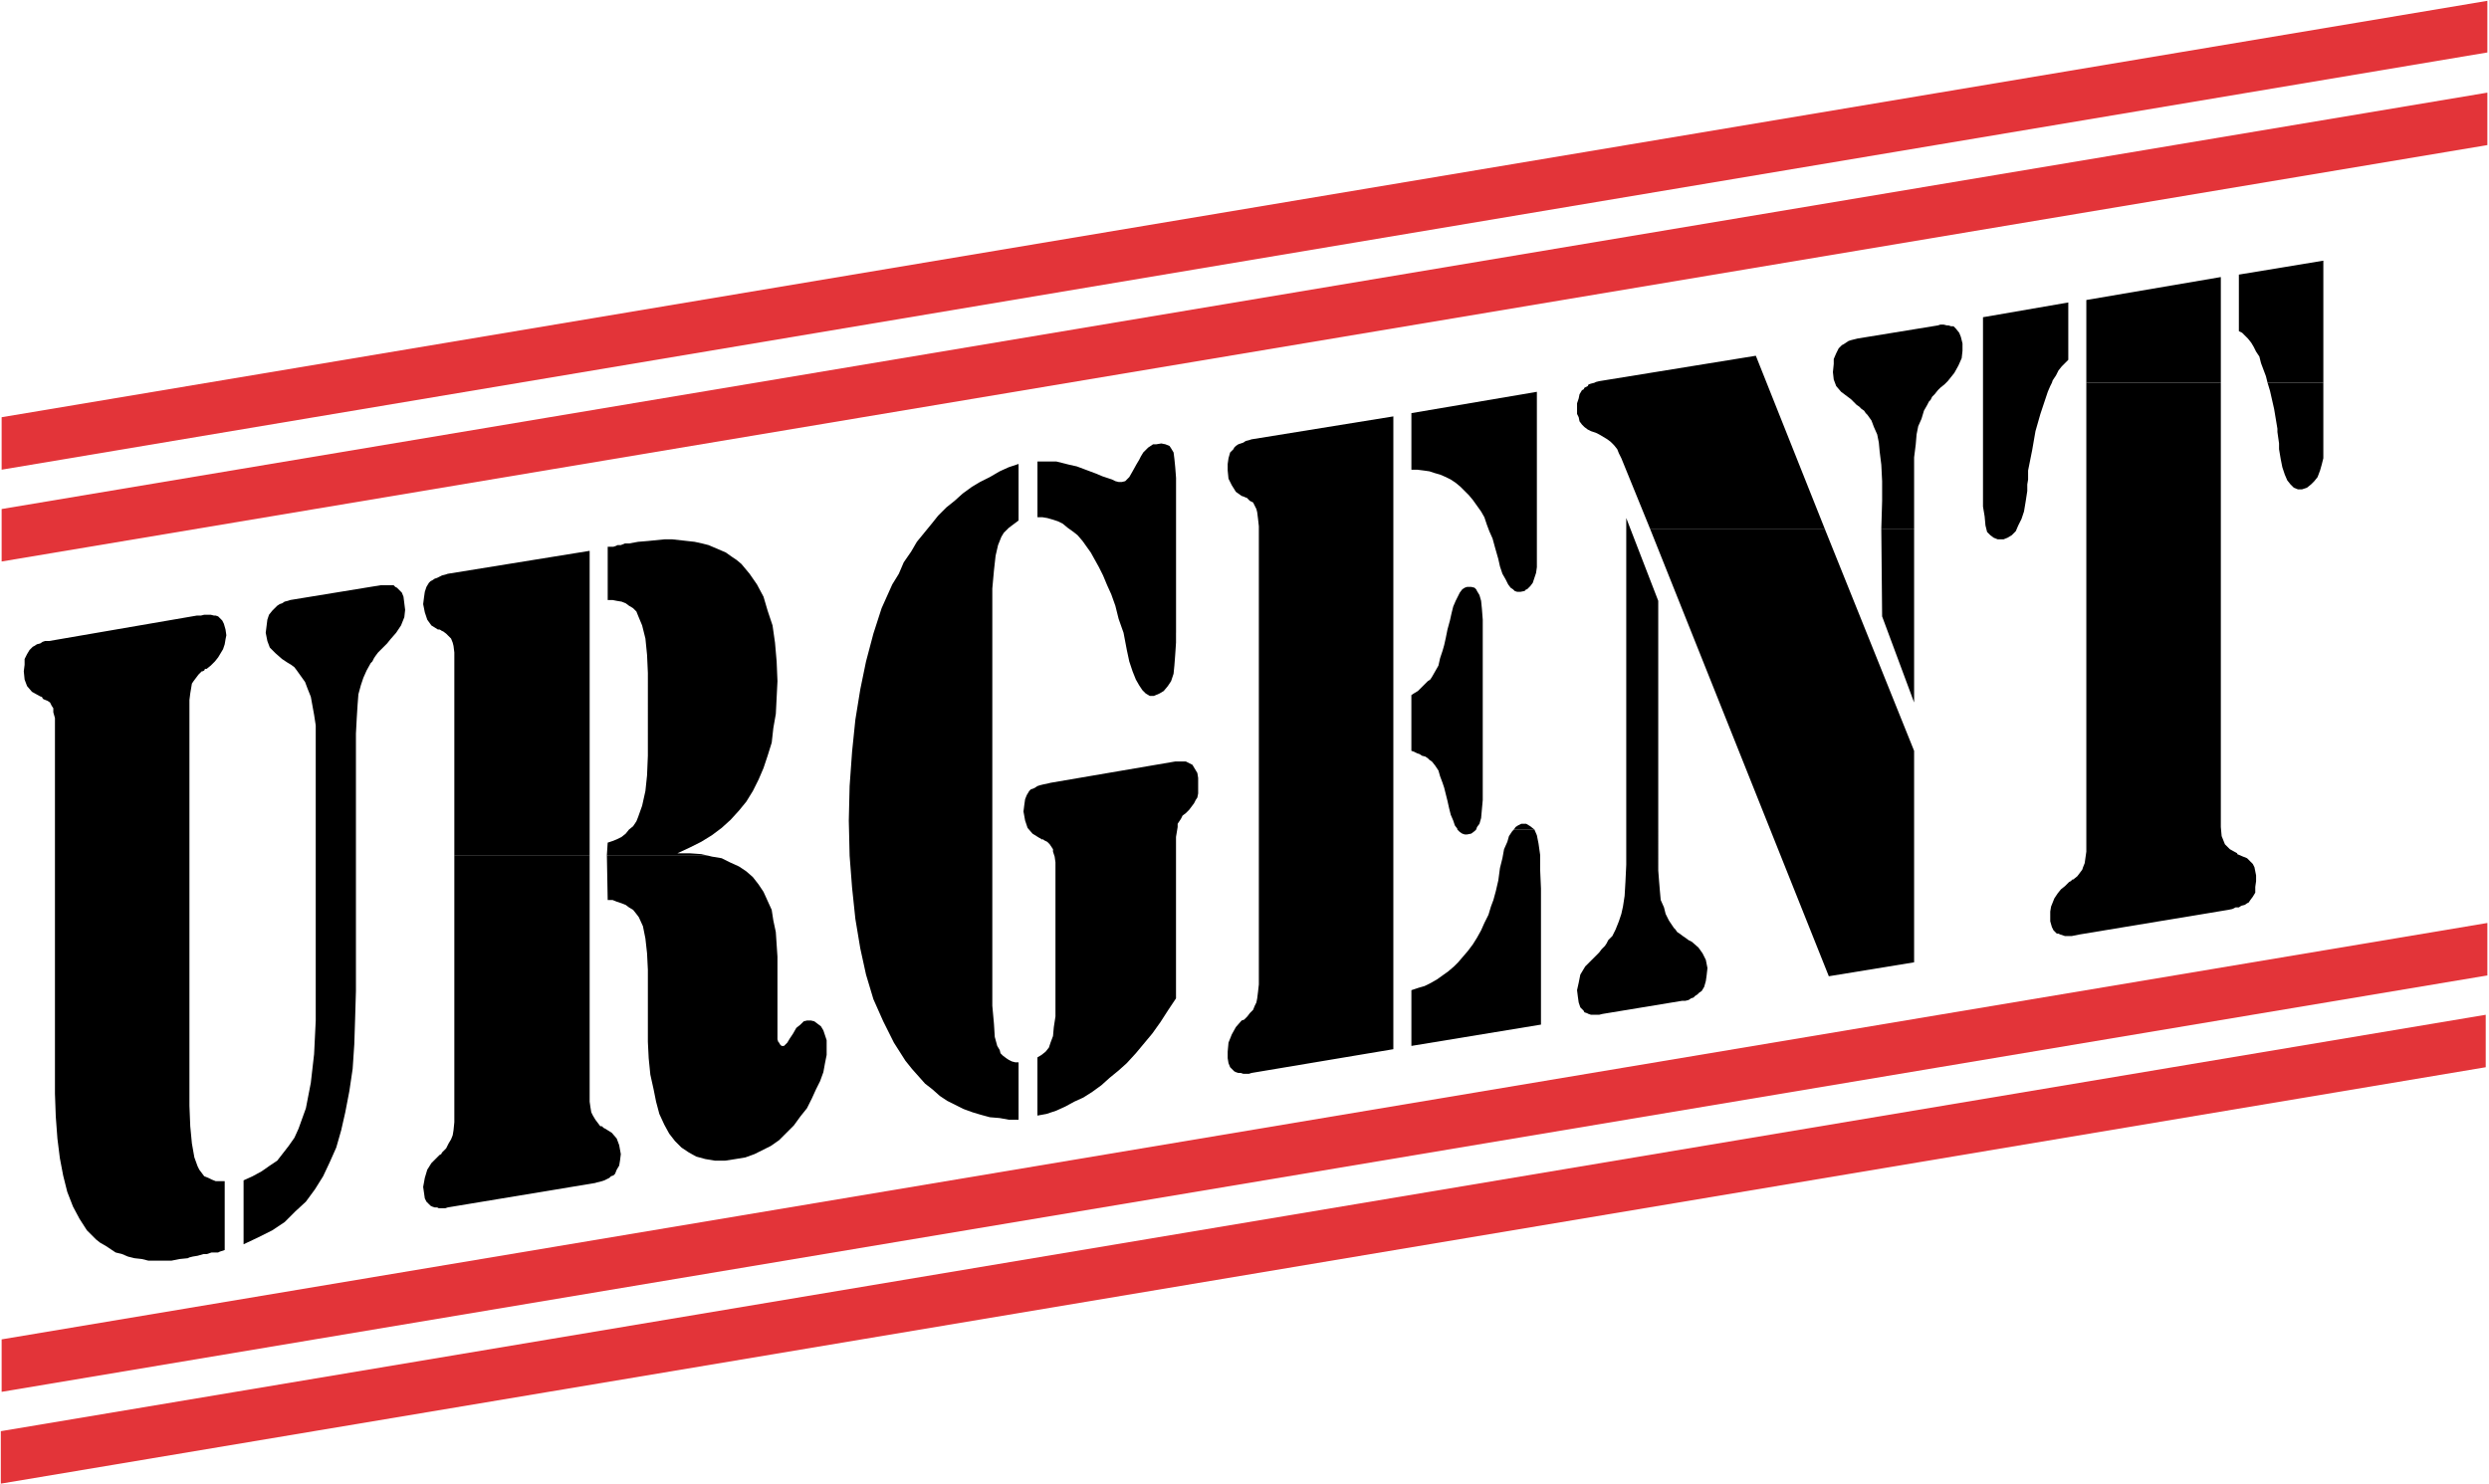<svg xmlns="http://www.w3.org/2000/svg" fill-rule="evenodd" height="292.436" preserveAspectRatio="none" stroke-linecap="round" viewBox="0 0 3035 1810" width="490.455"><style>.brush1{fill:#000}.pen1{stroke:none}</style><path class="pen1 brush1" d="M67 1334V876l-2-7v-5l-2-3-2-4-3-2-5-2-1-1-1-2h-1l-2-1-9-5-6-7-3-8-1-10 1-8v-7l3-6 3-5 2-2 2-2 2-1 3-2 4-1 3-2 3-1h5l180-31h5l4-1h8l4 1h2l3 1 1 1 4 4 2 4 2 7 1 7-1 5-1 6-2 6-3 5-3 5-4 5-5 5-5 4h-2l-1 2-2 1h-1l-4 4-3 4-3 4-2 3-1 6-1 6-1 8v495l1 25 2 21 3 17 4 11 2 4 3 4 3 4 5 2 4 2 5 2h11v84l-3 1-3 1-2 1h-8l-3 1-3 1h-4l-7 2-6 1-4 1-2 1-10 1-10 2h-28l-8-2-9-1-8-2-7-3-8-2-6-4-6-4-7-4-5-4-6-6-5-5-9-14-8-15-7-18-5-20-4-21-3-24-2-27-1-28zm230 184v-78l11-5 11-6 10-7 9-6 7-9 7-9 7-10 5-11 9-25 6-31 4-35 2-41V885l-2-13-2-11-2-11-4-10-3-8-5-7-5-7-3-4-4-3-5-3-6-4-8-7-7-7-3-8-2-10 1-8 1-8 2-6 4-5 2-2 2-2 2-2 3-2 3-1 3-2 4-1 3-1 110-18h16l2 2 2 1 2 2 4 4 2 5 1 8 1 8-1 9-4 10-6 9-7 8-4 5-4 4-4 4-3 3-3 4-2 3-2 4-2 2-5 9-4 9-3 9-3 11-1 13-1 16-1 19v314l-1 34-1 31-2 30-4 27-5 26-5 22-6 21-8 18-8 17-10 16-11 15-13 12-13 13-15 10-18 9-17 8zm257-475V796l-1-8-1-4-2-5-3-3-3-3-4-3h-1l-1-1-2-1h-2l-8-5-5-7-3-9-2-10 1-8 1-7 2-6 3-5 2-2 2-1 3-2 3-1 2-1 4-2 4-1 3-1 173-28v372H554v-1zm186 0 1-15 6-2 5-2 6-3 5-4 4-5 5-4 4-6 2-5 5-14 4-18 2-19 1-24V821l-1-22-2-20-4-16-5-12-2-5-4-4-5-3-4-3-5-2-6-1-5-1h-6v-65h7l3-1 2-1h4l5-2h5l11-2 12-1 10-1 10-1h10l9 1 9 1 9 1 9 2 8 2 7 3 7 3 7 3 7 5 6 4 6 5 10 12 9 13 8 15 5 17 6 18 3 21 2 23 1 24-1 20-1 20-3 17-2 18-5 16-5 15-6 14-7 14-8 13-9 11-10 11-11 10-12 9-13 8-14 7-15 7h15l14 1 9 2H741l-1-1z"/><path class="pen1 brush1" d="M554 1043v326l-1 10-1 6-2 5-3 5-3 6-4 4-1 1-1 2-2 1-2 2-8 8-5 8-3 10-2 11 1 7 1 7 2 4 3 3 2 2 2 1 3 1h3l2 1h8l3-1 181-30h-1l4-1 4-1 3-1 4-2 2-1 2-2 3-1 2-2 2-5 3-5 1-6 1-8-2-11-3-8-6-7-8-5-2-1-1-1-1-1h-2l-3-4-3-4-3-5-2-4-1-6-1-7v-300H554v-1zm186 0 1 55h6l5 2 6 2 5 2 4 3 5 3 4 5 3 4 5 11 3 15 2 18 1 20v88l1 20 2 20 4 18 3 15 4 15 6 13 6 11 7 9 8 8 9 6 9 5 11 3 12 2h12l13-2 12-2 11-4 10-5 10-5 10-7 9-9 9-9 8-11 8-10 6-12 5-11 5-10 4-11 2-11 2-10v-18l-2-6-2-6-3-5-4-3-4-3-4-1h-5l-4 1-4 4-5 4-4 7-4 6-3 5-3 3-1 1h-3l-1-1-1-1-1-2-1-1-1-3v-101l-1-15-1-15-3-14-2-13-5-11-5-11-6-9-7-9-8-7-9-6-11-5-10-5-12-2-4-1H741l-1-1zm525 319v-72l5-3 5-4 4-5 2-6 3-8 1-11 2-13v-188l-1-7-2-6v-3l-2-3-2-3-3-3-4-2-1-1h-2l-1-1-2-1-8-5-6-7-3-9-2-11 1-8 1-7 2-5 3-5 2-2 3-1 2-1 3-2 3-1 4-1 5-1 4-1 152-26h13l4 2 4 2 3 5 3 5 1 6v19l-1 5-2 3-2 4-3 4-3 4-4 4-4 3-2 4-2 3-2 3v4l-1 6-1 6v197l-10 15-9 14-10 14-10 12-10 12-11 12-10 9-11 9-10 9-11 8-11 7-11 5-11 6-11 5-12 4-11 2v1zm-23-66v70h-12l-11-2-12-1-11-3-10-3-11-4-10-5-10-5-9-6-9-8-9-7-8-9-8-9-8-10-7-11-7-11-13-26-12-27-9-30-7-32-6-36-4-38-3-39-1-43 1-42 3-42 4-39 6-37 7-34 9-34 10-31 13-29 8-13 6-14 9-13 7-12 9-11 9-11 8-10 10-10 10-8 10-9 11-8 10-6 12-6 12-7 11-5 12-4v69l-4 3-4 3-4 3-3 3-3 3-3 5-2 5-2 5-3 13-2 18-2 22v509l2 22 1 16 3 11 3 5 1 4 3 3 4 3 3 2 4 2 4 1h4zm192-524v12l-1 15-1 13-1 10-3 9-4 6-5 6-5 3-7 3h-5l-5-3-4-4-4-6-4-7-4-10-4-12-3-14-4-21-6-17-4-16-5-14-5-11-5-12-5-10-5-9-5-9-5-7-5-7-6-7-5-4-7-5-6-5-6-3-6-2-7-2-6-1h-6v-68h23l8 2 8 2 9 2 8 3 8 3 8 3 7 3 6 2 6 2 4 2 4 1h4l4-1 5-5 4-7 5-9 3-5 2-4 3-5 3-3 3-3 3-2 3-2h4l6-1 5 1 5 2 2 3 3 5 1 8 1 10 1 13v189zm101-53v-77l-1-9-1-8-1-4-2-4-2-4-4-2-3-3-1-1h-1l-2-1-3-1-7-5-5-8-4-8-1-10v-8l1-7 2-7 4-4 1-2 2-2 3-2 3-1 3-1 3-2 4-1 3-1 173-28v211h-164zm248 0 3-2 3-1h5l4 1 2 2h-17zm62 0-3-2-3-4-3-6-4-7-3-9-2-9-4-14-3-11-4-9-3-8-3-9-4-7-5-7-5-7-5-6-5-5-5-5-6-5-6-4-6-3-7-3-7-2-6-2-7-1-8-1h-7v-69l153-26v214l-1 7-2 6-2 6-3 4-4 4h-17zm-310 293V719h164v293h-164zm242 0v-1l-3-4-2-6-3-7-2-8-2-9-2-8-2-8-2-6-3-8-2-7-4-6-4-5-3-2-2-2-3-2-4-1-3-2-3-1-4-2-3-1v-68l3-2 5-3 3-3 3-3 3-3 3-3 3-2 2-3 4-7 4-7 2-9 3-9 2-7 2-9 2-10 3-11 2-9 2-8 3-7 3-6 2-4 3-4h17l1 2 3 5 2 7 1 10 1 13v220l-1 11-1 11-2 7-3 4-1 3h-23zm69 0 2-3 3-2 4-2h6l5 3 5 4h-25zm-1-293 2 2 3 1h4l5-1 2-2h-16zm-310 293v189l-1 9-1 8-1 5-2 4-2 5-4 4-3 4-1 1-1 1-2 2-3 1-7 8-5 9-4 10-1 11v8l1 6 2 5 4 4 1 1 2 1 3 1h3l3 1h7l3-1 173-29v-268h-164zm242 0 3 3 3 2 3 1h3l5-1 4-3 2-2h-23z"/><path class="pen1 brush1" d="m1846 1012-2 2-4 6-2 7-4 9-2 11-3 12-2 15-3 13-3 11-3 8-3 10-5 10-4 9-5 9-5 8-6 8-6 7-6 7-5 5-7 6-7 5-7 5-7 4-8 4-7 2-9 3v68l158-26v-166l-1-23v-18l-2-14-2-10-3-7h-25zm137-367v-13l5 13h-5zm29 0-35-86-3-6-2-5-4-5-4-4-4-3-5-3-5-3-4-2-6-2-4-2-4-3-3-3-3-4-1-5-2-4v-13l2-6 1-5 3-5 2-1 1-2 4-2 1-2 3-1 4-1 2-1 4-1 191-31 84 211h-213zm282 0 1-34v-24l-1-20-2-16-1-11-2-10-4-9-3-8-5-7-2-2-2-3-3-2-3-3-3-2-4-4-3-3-4-3-8-6-6-7-3-8-1-9 1-10v-6l3-7 3-6 2-2 2-2 2-1 3-2 3-2 3-1 4-1 4-1 98-16 3-1h4l4 1h2l3 1h3l2 2 1 1 4 5 2 5 2 8v9l-1 9-4 9-5 9-8 10-4 4-5 4-3 3-4 5-3 3-2 4-2 2-2 4-4 7-3 10-4 9-2 10-1 12-2 16v87h-40zm-311 0v410l-1 21-1 17-2 13-2 9-3 9-4 10-4 8-2 2-3 3-2 4-2 3-4 4-3 4-4 4-5 5-8 8-6 10-2 10-2 9 1 8 1 7 2 6 4 4 1 2 3 1 2 1 3 1h10l4-1 97-16h4l4-1 3-2 3-1 2-2 3-2 2-2 3-2 3-5 2-7 1-7 1-9-2-10-4-8-5-7-8-7-4-2-4-3-3-2-4-3-3-2-2-3-2-2-2-3-4-6-4-8-2-8-4-9-1-11-1-12-1-13V733l-34-88h-5z"/><path class="pen1 brush1" d="m2012 645 218 546 104-17V916l-109-271h-213zm282 0 1 107 39 105V645h-40zm124-178v-80l104-18v70l-4 4-4 4-4 5-3 6-4 6-1 3h-84zm126 0V366l164-28v129h-164zm221 0-2-8-6-16-2-8-4-6-3-6-3-5-4-5-4-4-3-3-4-2v-69l103-17v149h-68zm-347 0v151l2 12 1 11 2 8 4 4 4 3 5 2h7l5-2 5-3 5-5 3-7 4-8 3-9 2-12 2-13v-8l1-6v-11l5-25 4-23 6-21 6-18 3-9 3-7 2-4h-84z"/><path class="pen1 brush1" d="M2544 467v572l-1 7-1 7-2 5-1 3-3 4-3 4-5 4h-1l-1 1-1 1-2 1-5 5-5 4-4 5-4 6-2 5-2 5-1 6v12l2 7 2 4 4 4h2l2 1 3 1 3 1h8l5-1 5-1 181-30 5-1 4-2h4l3-2 4-1 3-2 2-1 2-3 3-4 3-5v-7l1-7v-7l-1-5-1-5-2-4-3-3-4-4-5-2-7-3v-1l-9-5-6-6-4-10-1-11V467h-164zm221 0 3 10 5 22 4 24v4l1 7 1 7v7l2 12 2 10 3 9 3 7 4 5 4 4 5 2h5l6-2 5-4 4-4 4-5 3-8 2-7 2-8v-92h-68z"/><path class="pen1" d="M3033 1190 2 1698v-64l3031-508v64zm0-1126L2 573v-64L3033 1v63zm-2 1238L1 1810v-64l3030-508v64zm2-1125L2 685v-64l3031-508v64z" style="fill:#e33439"/></svg>
